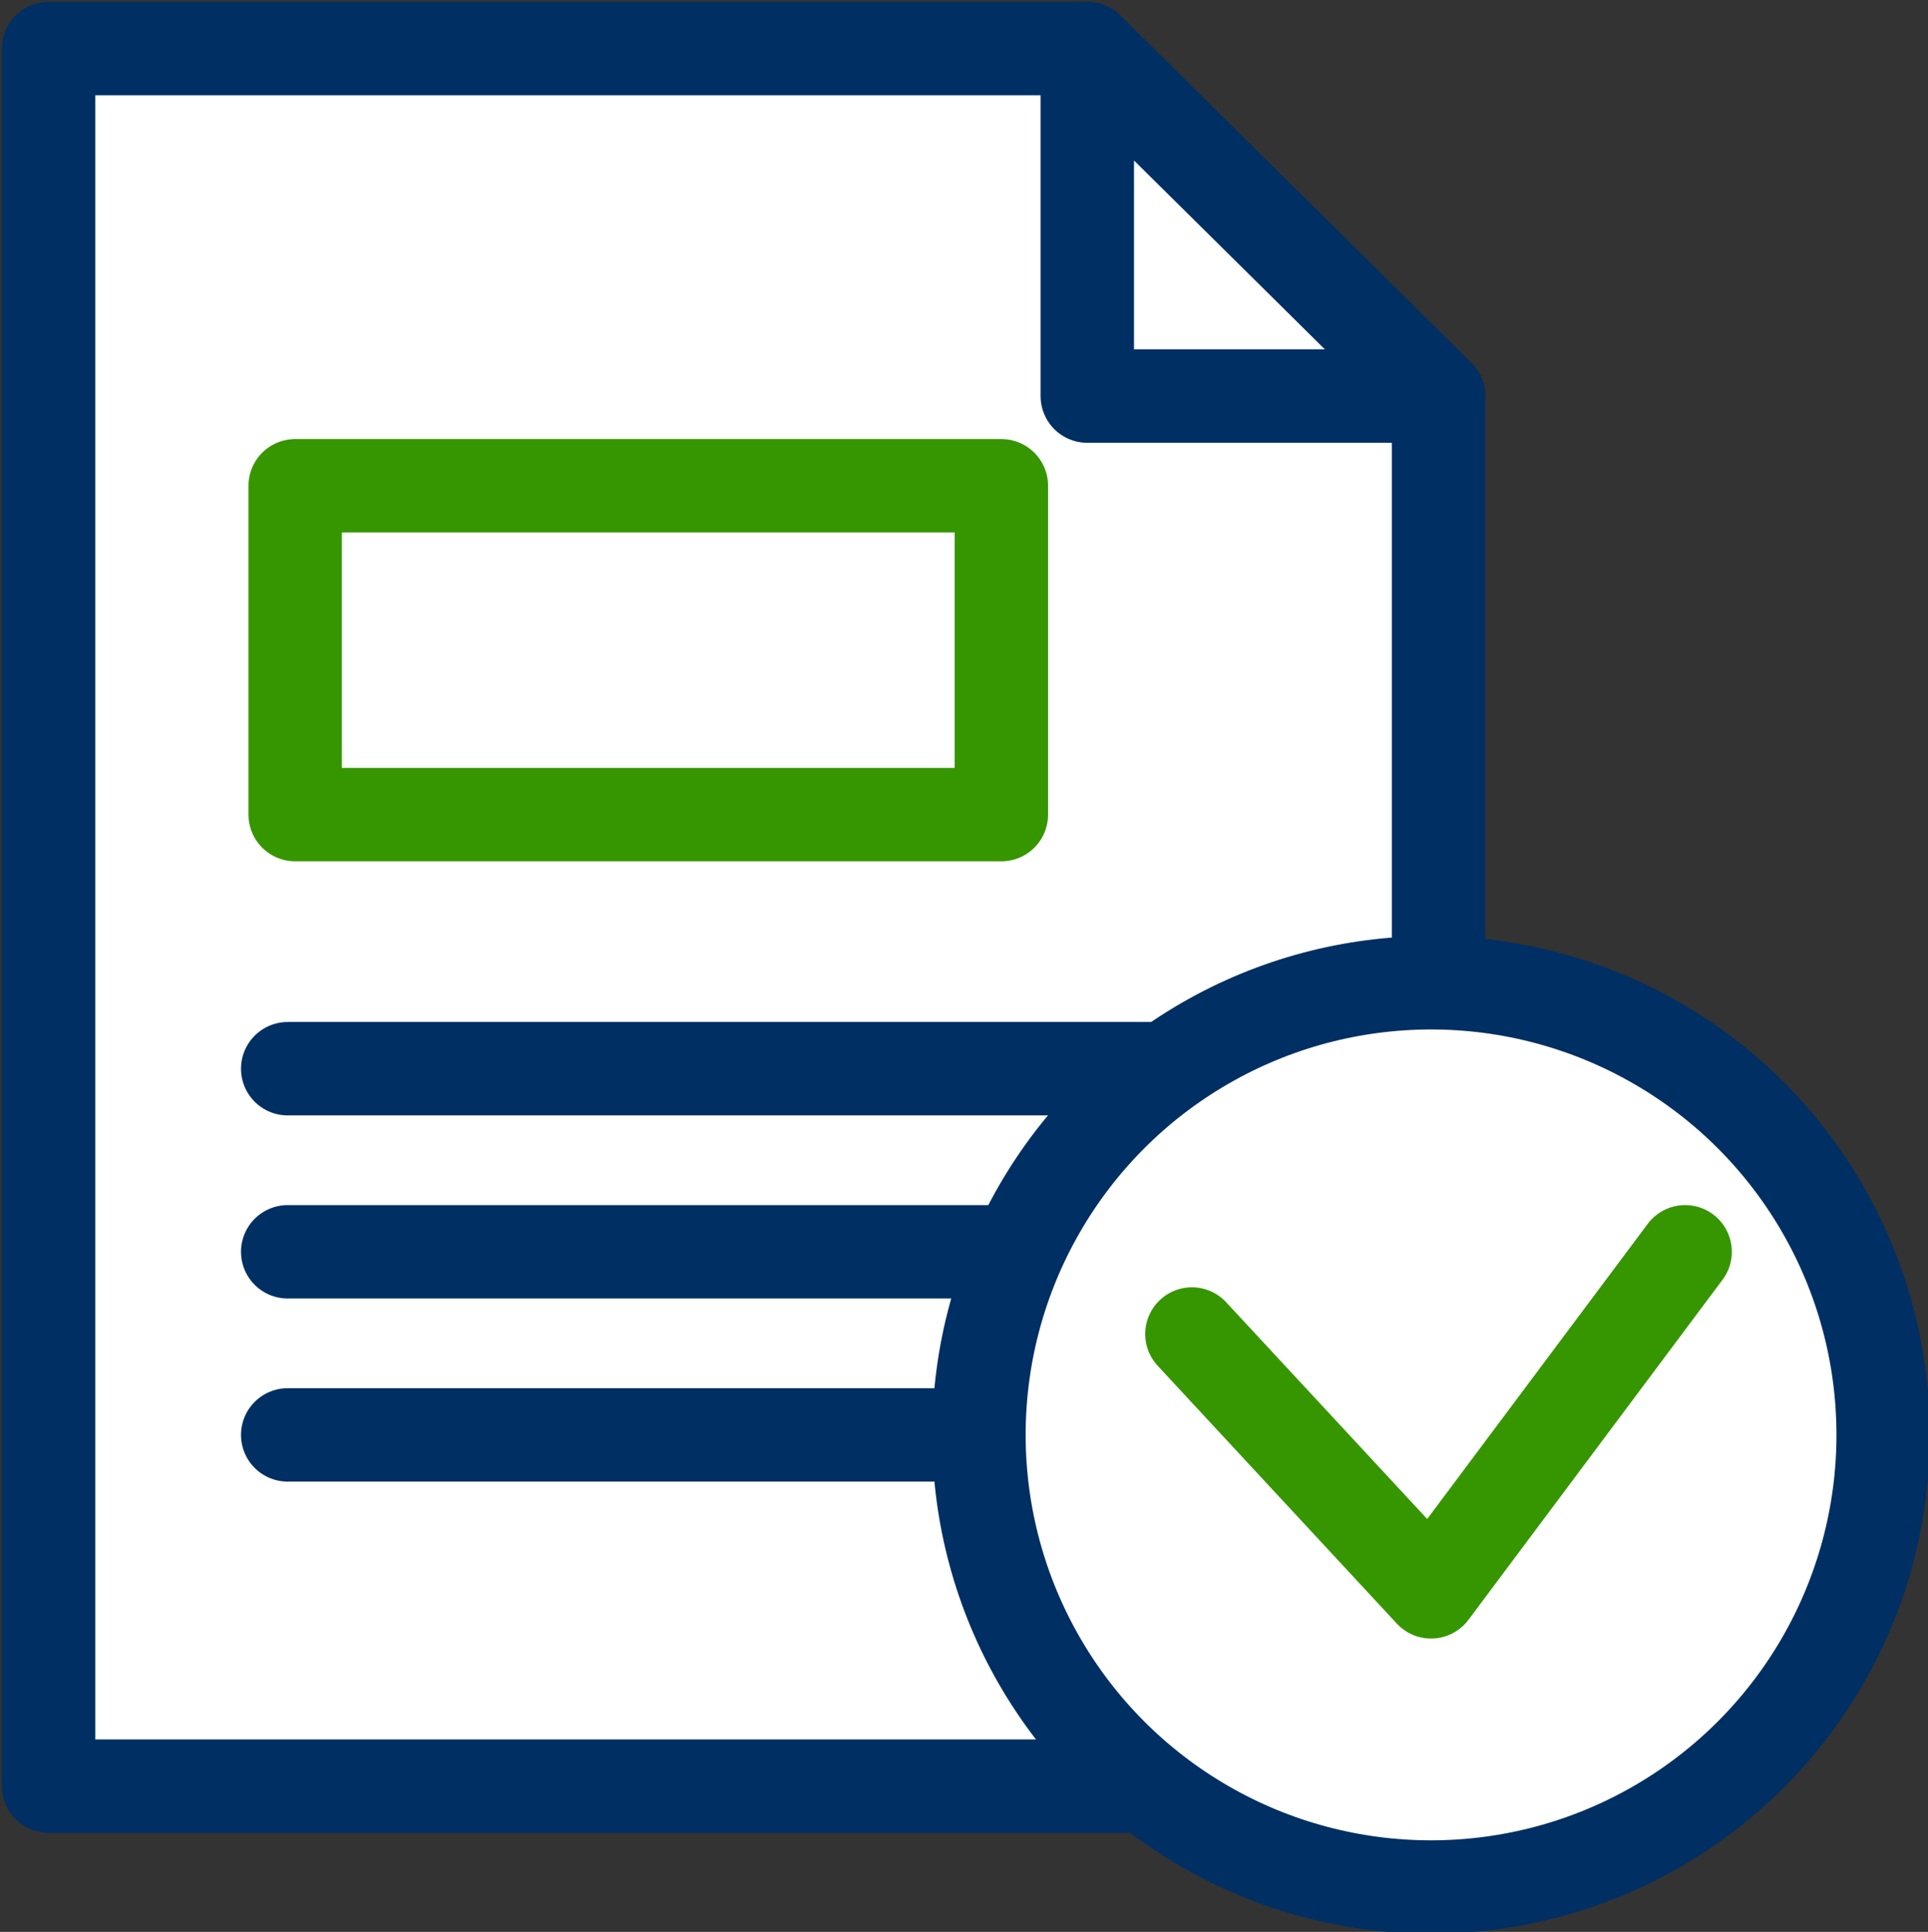 <?xml version="1.0" encoding="utf-8"?>
<!-- Generator: Adobe Illustrator 21.0.2, SVG Export Plug-In . SVG Version: 6.00 Build 0)  -->
<svg version="1.1" id="_x3C_Layer_x3E_" xmlns="http://www.w3.org/2000/svg" xmlns:xlink="http://www.w3.org/1999/xlink" x="0px"
	 y="0px" viewBox="0 0 51.6 51.7" style="enable-background:new 0 0 51.6 51.7;" xml:space="preserve">
<rect x="0" y="0" width="51.6" height="51.7" fill="#333333" stroke="none"/>
<style type="text/css">
	.st0{fill:#FFFFFF;stroke:#002F63;stroke-width:2.5;stroke-linecap:round;stroke-linejoin:round;}
	.st1{fill:#FFFFFF;stroke:#002F63;stroke-width:2.5;stroke-linecap:round;stroke-linejoin:round;stroke-miterlimit:10;}
	.st2{fill:none;stroke:#369600;stroke-width:2.5;stroke-linecap:round;stroke-linejoin:round;}
	.st3{fill:#FFFFFF;stroke:#369600;stroke-width:2.5;stroke-linecap:round;stroke-linejoin:round;}
</style>
<g>
	<g>
		<g>
			<polygon class="st0" points="38.5,10.6 38.5,47.8 1.3,47.8 1.3,1.3 29.1,1.3 			"/>
		</g>
		<polygon class="st0" points="29.1,1.3 38.5,10.6 29.1,10.6 		"/>
		<line class="st0" x1="7.7" y1="28.6" x2="31.5" y2="28.6"/>
		<line class="st0" x1="7.7" y1="33.5" x2="31.5" y2="33.5"/>
		<line class="st0" x1="7.7" y1="38.4" x2="31.5" y2="38.4"/>
	</g>
	<circle class="st1" cx="38.3" cy="38.4" r="12.1"/>
	<polyline class="st2" points="31.9,35.7 38.3,42.6 45.1,33.5 	"/>
</g>
<polyline class="st3" points="19.5,13 26.8,13 26.8,21.8 7.9,21.8 7.9,13 21.1,13 "/>
</svg>
